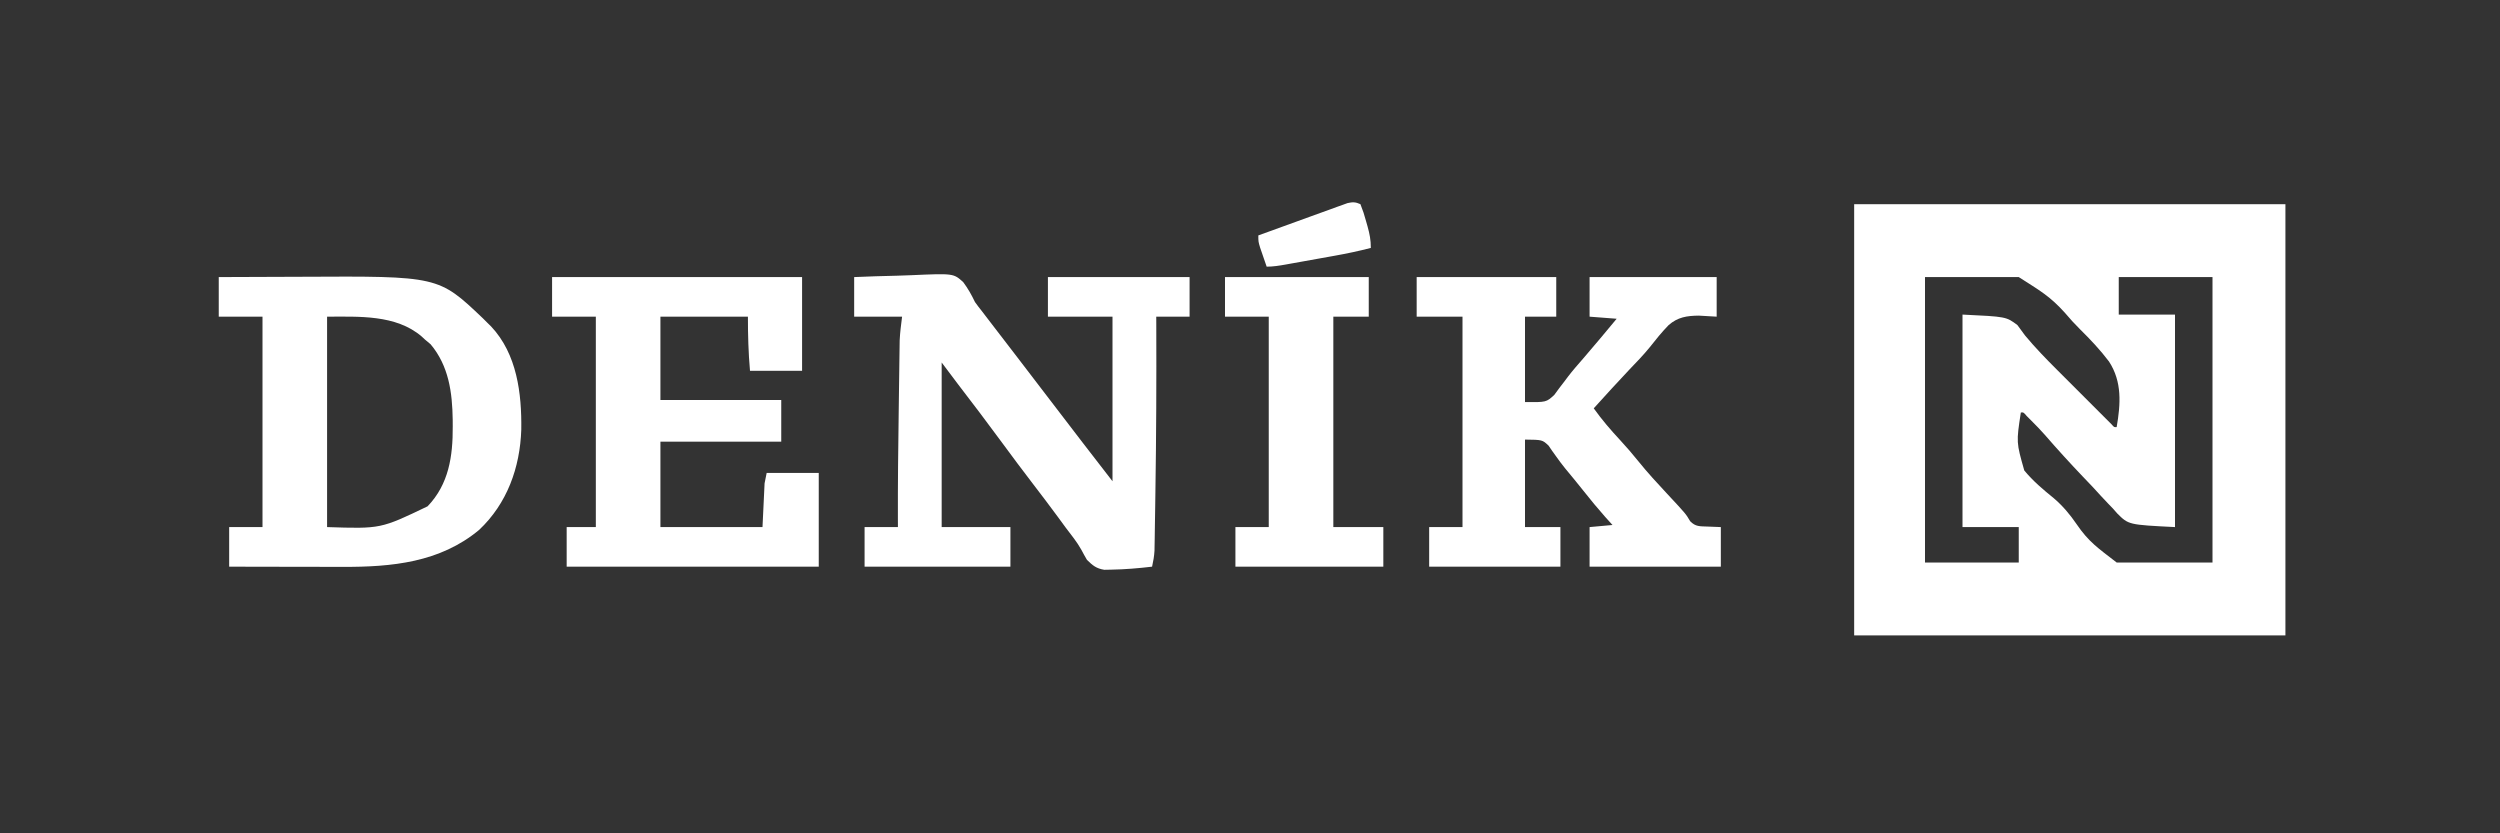 <?xml version="1.0" encoding="UTF-8"?>
<svg version="1.1" xmlns="http://www.w3.org/2000/svg" width="1200" height="400">
<rect width="100%" height="100%" fill="#333333" stroke="none"/>
<path d="M0 0 C68.31 0 136.62 0 207 0 C207 68.31 207 136.62 207 207 C138.69 207 70.38 207 0 207 C0 138.69 0 70.38 0 0 Z M34 35 C34 80.21 34 125.42 34 172 C48.85 172 63.7 172 79 172 C79 166.39 79 160.78 79 155 C70.09 155 61.18 155 52 155 C52 121.34 52 87.68 52 53 C73 54 73 54 78.375 58.062 C79.62 59.68 80.823 61.331 82 63 C86.86 68.861 92.136 74.284 97.523 79.656 C98.31 80.444 99.097 81.232 99.908 82.043 C101.555 83.692 103.204 85.339 104.854 86.984 C107.392 89.517 109.925 92.055 112.457 94.594 C114.062 96.198 115.668 97.802 117.273 99.406 C118.414 100.55 118.414 100.55 119.577 101.716 C120.276 102.411 120.974 103.106 121.693 103.822 C122.309 104.438 122.925 105.053 123.56 105.687 C124.798 107.112 124.798 107.112 126 107 C127.911 95.956 128.655 85.239 122.319 75.531 C118.099 69.946 113.374 64.94 108.391 60.033 C105.881 57.552 103.543 54.971 101.266 52.275 C93.947 44.11 89.128 41.489 79 35 C64.15 35 49.3 35 34 35 Z M127 35 C127 40.94 127 46.88 127 53 C135.91 53 144.82 53 154 53 C154 86.66 154 120.32 154 155 C131.721 153.886 131.721 153.886 126.272 148.451 C125.588 147.672 124.904 146.893 124.199 146.09 C123.035 144.889 123.035 144.889 121.847 143.663 C119.411 141.129 117.051 138.538 114.688 135.938 C113.06 134.223 111.428 132.513 109.791 130.807 C103.536 124.245 97.438 117.56 91.503 110.708 C89.46 108.386 87.315 106.183 85.125 104 C83.984 102.855 83.984 102.855 82.82 101.688 C81.291 99.887 81.291 99.887 80 100 C77.813 114.325 77.813 114.325 81.654 127.822 C85.809 132.878 90.701 136.986 95.766 141.098 C100.06 144.754 103.599 148.941 106.768 153.598 C112.57 162.114 117.032 165.068 126 172 C141.18 172 156.36 172 172 172 C172 126.79 172 81.58 172 35 C157.15 35 142.3 35 127 35 Z " fill="#FFFFFF" transform="translate(890,98)"/>
<path d="M0 0 C6.813 -0.298 13.623 -0.515 20.441 -0.659 C22.756 -0.719 25.072 -0.801 27.386 -0.905 C47.687 -1.796 47.687 -1.796 52.348 2.428 C54.659 5.512 56.334 8.533 58 12 C59.083 13.508 60.203 14.99 61.371 16.434 C62.13 17.426 62.13 17.426 62.904 18.438 C63.663 19.427 63.663 19.427 64.438 20.438 C64.991 21.161 65.545 21.884 66.115 22.629 C70.208 27.973 74.312 33.307 78.418 38.641 C84.193 46.148 89.935 53.681 95.687 61.207 C105.084 73.503 114.499 85.784 124 98 C124 71.93 124 45.86 124 19 C113.77 19 103.54 19 93 19 C93 12.73 93 6.46 93 0 C115.44 0 137.88 0 161 0 C161 6.27 161 12.54 161 19 C155.72 19 150.44 19 145 19 C145.005 20.245 145.01 21.491 145.016 22.774 C145.118 49.628 145.005 76.475 144.594 103.326 C144.563 105.437 144.533 107.548 144.503 109.66 C144.447 113.626 144.382 117.592 144.316 121.559 C144.3 122.746 144.283 123.933 144.266 125.157 C144.246 126.251 144.226 127.346 144.205 128.474 C144.19 129.426 144.174 130.377 144.158 131.357 C144.001 133.988 143.581 136.432 143 139 C136.455 139.777 129.924 140.324 123.332 140.434 C122.246 140.455 121.161 140.476 120.042 140.498 C116.197 139.869 114.509 138.449 111.75 135.75 C110.822 134.152 109.898 132.549 109.057 130.903 C106.916 127.049 104.092 123.635 101.438 120.125 C100.226 118.473 99.016 116.819 97.809 115.164 C93.938 109.892 89.977 104.692 86 99.5 C80.933 92.881 75.926 86.225 71 79.5 C64.101 70.082 57.032 60.798 49.928 51.534 C47.267 48.037 44.637 44.516 42 41 C42 67.07 42 93.14 42 120 C52.89 120 63.78 120 75 120 C75 126.27 75 132.54 75 139 C51.9 139 28.8 139 5 139 C5 132.73 5 126.46 5 120 C10.28 120 15.56 120 21 120 C20.995 118.679 20.99 117.359 20.985 115.998 C20.941 99.046 21.13 82.099 21.372 65.149 C21.428 61.234 21.478 57.318 21.527 53.403 C21.566 50.344 21.609 47.284 21.653 44.225 C21.673 42.78 21.692 41.336 21.709 39.891 C21.733 37.881 21.764 35.871 21.795 33.861 C21.81 32.726 21.826 31.59 21.842 30.42 C22.019 26.598 22.525 22.797 23 19 C15.41 19 7.82 19 0 19 C0 12.73 0 6.46 0 0 Z " fill="#FFFFFF" transform="translate(410,133)"/>
<path d="M0 0 C22.11 0 44.22 0 67 0 C67 6.27 67 12.54 67 19 C62.05 19 57.1 19 52 19 C52 32.53 52 46.06 52 60 C62.213 60.092 62.213 60.092 66.059 56.551 C66.883 55.495 67.675 54.414 68.438 53.312 C69.35 52.121 70.264 50.931 71.18 49.742 C71.869 48.816 71.869 48.816 72.573 47.87 C74.934 44.776 77.505 41.869 80.062 38.938 C85.446 32.684 90.738 26.356 96 20 C91.71 19.67 87.42 19.34 83 19 C83 12.73 83 6.46 83 0 C103.13 0 123.26 0 144 0 C144 6.27 144 12.54 144 19 C141.174 18.835 138.349 18.67 135.438 18.5 C129.718 18.562 125.316 19.212 120.926 23.066 C117.655 26.423 114.729 30.055 111.833 33.736 C108.822 37.455 105.497 40.862 102.188 44.312 C96.387 50.477 90.664 56.709 85 63 C88.903 68.485 93.178 73.45 97.761 78.366 C100.786 81.628 103.653 84.965 106.438 88.438 C110.79 93.845 115.46 98.903 120.191 103.977 C129.216 113.658 129.216 113.658 131.266 117.168 C133.834 119.881 136.032 119.605 139.688 119.75 C141.771 119.832 143.854 119.915 146 120 C146 126.27 146 132.54 146 139 C125.21 139 104.42 139 83 139 C83 132.73 83 126.46 83 120 C86.63 119.67 90.26 119.34 94 119 C92.267 117.082 92.267 117.082 90.5 115.125 C86.881 111.054 83.445 106.873 80.066 102.602 C77.164 98.948 74.203 95.345 71.219 91.758 C69.743 89.924 68.325 88.042 66.969 86.117 C66.319 85.212 65.669 84.307 65 83.375 C64.165 82.149 64.165 82.149 63.312 80.898 C60.329 78.097 60.329 78.097 52 78 C52 91.86 52 105.72 52 120 C57.61 120 63.22 120 69 120 C69 126.27 69 132.54 69 139 C48.21 139 27.42 139 6 139 C6 132.73 6 126.46 6 120 C11.28 120 16.56 120 22 120 C22 86.67 22 53.34 22 19 C14.74 19 7.48 19 0 19 C0 12.73 0 6.46 0 0 Z " fill="#FFFFFF" transform="translate(680,133)"/>
<path d="M0 0 C9.059 -0.046 18.119 -0.082 27.178 -0.104 C31.387 -0.114 35.596 -0.128 39.805 -0.151 C105.453 -0.499 105.453 -0.499 126.785 19.789 C127.516 20.519 128.247 21.248 129 22 C129.576 22.565 130.152 23.129 130.746 23.711 C143.167 36.939 145.458 55.873 145.215 73.223 C144.624 91.388 138.431 108.703 124.98 121.352 C106.157 137.019 83.005 139.18 59.492 139.098 C57.915 139.096 56.337 139.094 54.76 139.093 C50.64 139.09 46.52 139.08 42.4 139.069 C38.184 139.058 33.967 139.054 29.75 139.049 C21.5 139.038 13.25 139.021 5 139 C5 132.73 5 126.46 5 120 C10.28 120 15.56 120 21 120 C21 86.67 21 53.34 21 19 C14.07 19 7.14 19 0 19 C0 12.73 0 6.46 0 0 Z M52 19 C52 52.33 52 85.66 52 120 C77.74 120.847 77.74 120.847 100.25 110.027 C110.438 99.409 112.387 85.993 112.312 71.812 C112.308 70.708 112.303 69.603 112.298 68.465 C112.11 55.362 110.41 42.622 101.688 32.25 C100.801 31.508 99.914 30.765 99 30 C98.471 29.509 97.943 29.018 97.398 28.512 C85.042 17.916 67.131 19 52 19 Z " fill="#FFFFFF" transform="translate(105,133)"/>
<path d="M0 0 C39.6 0 79.2 0 120 0 C120 14.85 120 29.7 120 45 C111.75 45 103.5 45 95 45 C94.226 36.199 94 27.92 94 19 C80.14 19 66.28 19 52 19 C52 32.2 52 45.4 52 59 C71.14 59 90.28 59 110 59 C110 65.6 110 72.2 110 79 C90.86 79 71.72 79 52 79 C52 92.53 52 106.06 52 120 C68.17 120 84.34 120 101 120 C101.33 113.07 101.66 106.14 102 99 C102.33 97.35 102.66 95.7 103 94 C111.25 94 119.5 94 128 94 C128 108.85 128 123.7 128 139 C88.07 139 48.14 139 7 139 C7 132.73 7 126.46 7 120 C11.62 120 16.24 120 21 120 C21 86.67 21 53.34 21 19 C14.07 19 7.14 19 0 19 C0 12.73 0 6.46 0 0 Z " fill="#FFFFFF" transform="translate(265,133)"/>
<path d="M0 0 C22.77 0 45.54 0 69 0 C69 6.27 69 12.54 69 19 C63.39 19 57.78 19 52 19 C52 52.33 52 85.66 52 120 C59.92 120 67.84 120 76 120 C76 126.27 76 132.54 76 139 C52.57 139 29.14 139 5 139 C5 132.73 5 126.46 5 120 C10.28 120 15.56 120 21 120 C21 86.67 21 53.34 21 19 C14.07 19 7.14 19 0 19 C0 12.73 0 6.46 0 0 Z " fill="#FFFFFF" transform="translate(588,133)"/>
<path d="M0 0 C1.138 2.817 1.988 5.395 2.75 8.312 C2.97 9.085 3.191 9.858 3.418 10.654 C4.434 14.323 5 17.136 5 21 C-0.706 22.486 -6.403 23.694 -12.207 24.727 C-13.478 24.955 -13.478 24.955 -14.774 25.189 C-16.55 25.508 -18.325 25.825 -20.101 26.142 C-22.823 26.627 -25.543 27.118 -28.264 27.609 C-29.995 27.92 -31.726 28.23 -33.457 28.539 C-34.27 28.686 -35.082 28.833 -35.919 28.984 C-38.986 29.527 -41.879 30 -45 30 C-45.672 28.064 -46.338 26.126 -47 24.188 C-47.371 23.109 -47.742 22.03 -48.125 20.918 C-49 18 -49 18 -49 15 C-42.67 12.688 -36.334 10.393 -29.994 8.109 C-27.837 7.33 -25.682 6.547 -23.528 5.76 C-20.434 4.631 -17.335 3.515 -14.234 2.402 C-13.271 2.047 -12.307 1.692 -11.314 1.326 C-10.414 1.006 -9.513 0.685 -8.585 0.355 C-7.794 0.069 -7.004 -0.218 -6.189 -0.513 C-3.674 -1.073 -2.352 -1.06 0 0 Z " fill="#FFFFFF" transform="translate(653,98)"/>
</svg>
